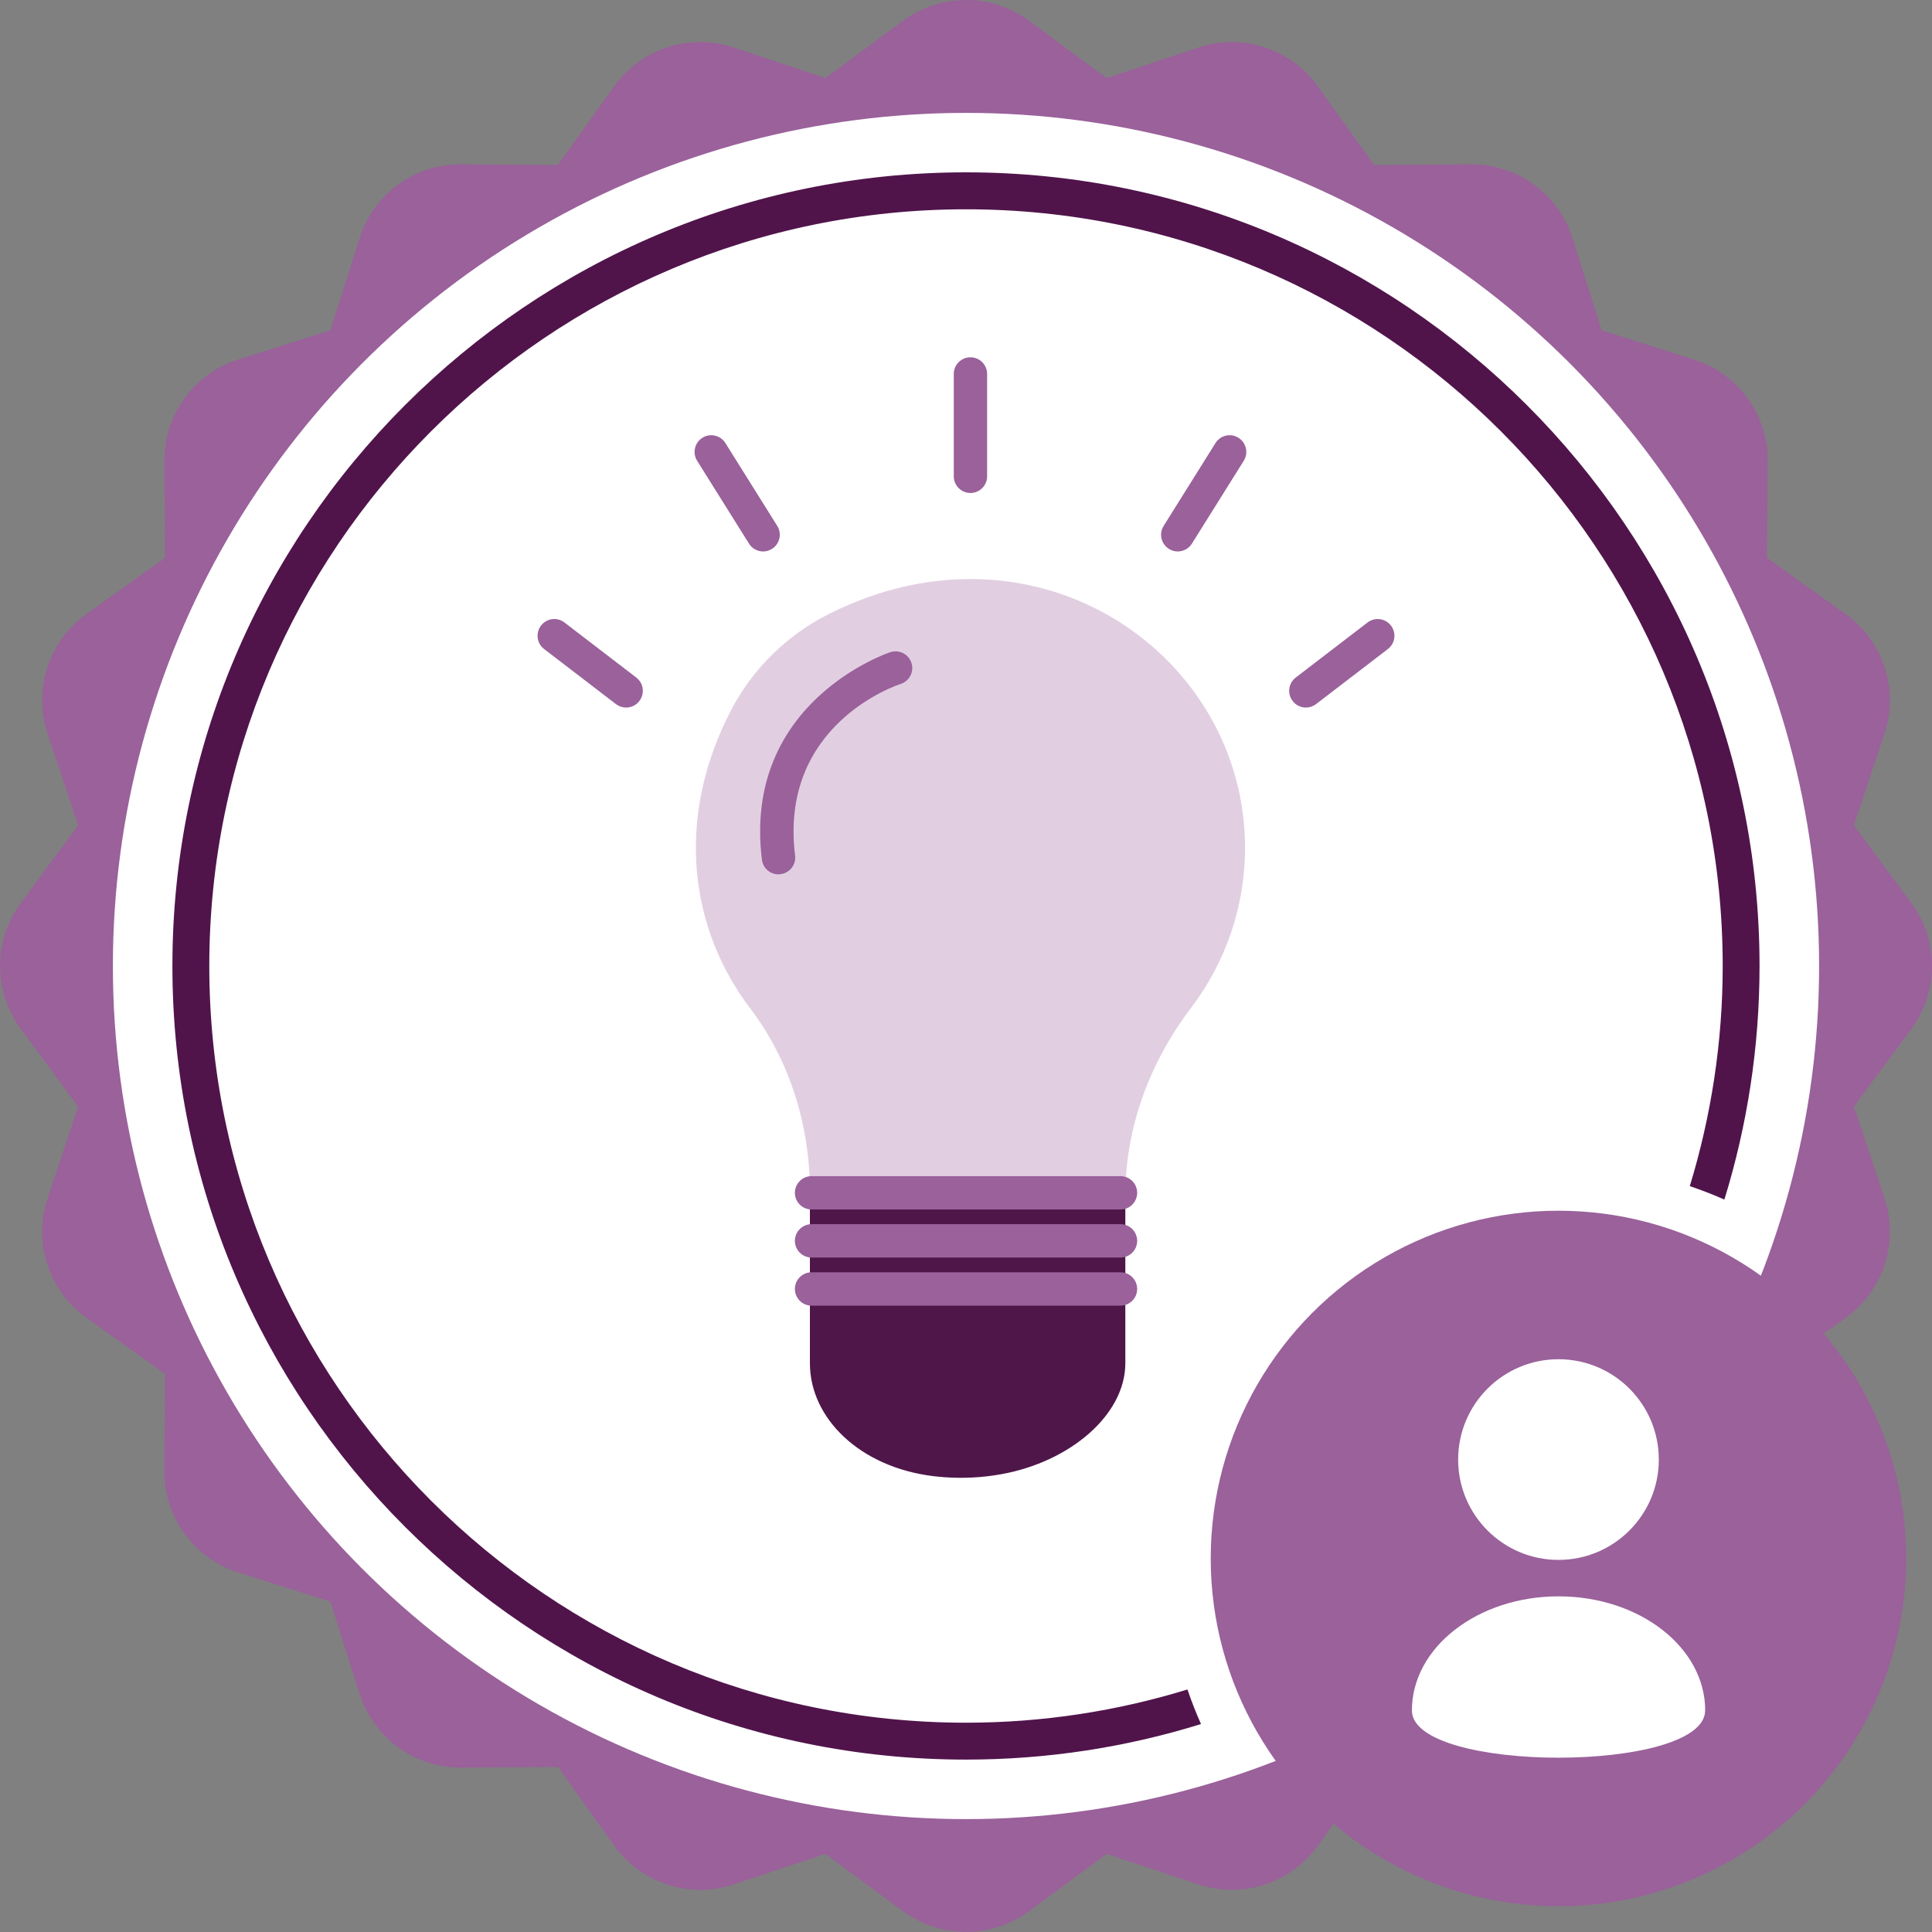 <?xml version="1.0" encoding="UTF-8"?>
<svg xmlns="http://www.w3.org/2000/svg" viewBox="0 0 300 300">
  <rect x="0" y="0" width="300" height="300" fill="#808080" stroke="none"/>
  <defs>
    <style>
      .cls-1 {
        fill: #9a619b;
      }

      .cls-2 {
        fill: #50144b;
      }

      .cls-3 {
        fill: #fff;
      }

      .cls-4 {
        fill: #4f164a;
      }

      .cls-5 {
        fill: #e1cfe1;
      }
    </style>
  </defs>
  <g id="BG">
    <g>
      <path class="cls-1" d="M159.77,3.21l12.07,8.91,14.23-4.74c6.85-2.28,14.38.17,18.58,6.04l8.73,12.2,15-.11c7.22-.05,13.62,4.6,15.8,11.48l4.53,14.3,14.3,4.53c6.88,2.18,11.54,8.59,11.48,15.8l-.11,15,12.2,8.73c5.87,4.2,8.32,11.73,6.04,18.58l-4.74,14.23,8.91,12.07c4.28,5.81,4.28,13.73,0,19.53l-8.91,12.07,4.74,14.23c2.28,6.85-.17,14.38-6.04,18.58l-12.2,8.73.11,15c.05,7.22-4.6,13.62-11.48,15.8l-14.3,4.53-4.53,14.3c-2.18,6.88-8.59,11.54-15.8,11.48l-15-.11-8.73,12.2c-4.2,5.87-11.73,8.32-18.58,6.04l-14.23-4.74-12.07,8.91c-5.81,4.28-13.73,4.28-19.53,0l-12.07-8.91-14.23,4.74c-6.85,2.28-14.38-.17-18.58-6.04l-8.73-12.2-15,.11c-7.22.05-13.62-4.6-15.8-11.48l-4.53-14.3-14.3-4.53c-6.88-2.18-11.54-8.59-11.48-15.8l.11-15-12.2-8.73c-5.87-4.2-8.32-11.73-6.04-18.58l4.74-14.23-8.91-12.07c-4.28-5.81-4.28-13.73,0-19.53l8.91-12.07-4.74-14.23c-2.28-6.85.17-14.38,6.04-18.58l12.2-8.73-.11-15c-.05-7.22,4.6-13.62,11.48-15.8l14.3-4.53,4.53-14.3c2.18-6.88,8.59-11.54,15.8-11.48l15,.11,8.73-12.2c4.2-5.87,11.73-8.32,18.58-6.04l14.23,4.74,12.07-8.91c5.81-4.28,13.73-4.28,19.53,0Z"/>
      <g>
        <circle class="cls-3" cx="150" cy="150" r="132.47"/>
        <path class="cls-2" d="M184.39,262.34c-10.88,3.34-22.42,5.16-34.39,5.16-64.79,0-117.5-52.71-117.5-117.5s52.71-117.5,117.5-117.5,117.5,52.71,117.5,117.5c0,11.89-1.81,23.36-5.11,34.18,1.83.62,3.62,1.31,5.37,2.09,3.54-11.48,5.46-23.65,5.46-36.28,0-67.95-55.28-123.23-123.23-123.23S26.77,82.05,26.77,150s55.28,123.23,123.23,123.23c12.7,0,24.96-1.94,36.49-5.52-.78-1.75-1.48-3.54-2.1-5.37Z"/>
      </g>
    </g>
  </g>
  <g id="icons">
    <g>
      <g>
        <path class="cls-5" d="M161.94,185.77h-36.18v-.72c0-10.22-3.07-20.31-9.3-28.51-9.16-12.06-11.84-29.11-2.96-46.23,3.35-6.46,8.74-11.75,15.34-15.04,32.32-16.11,64.49,6.46,64.49,36.37,0,9.31-3.11,17.9-8.37,24.84-6.42,8.47-10.21,18.56-10.21,29.1v.19h-14.06"/>
        <path class="cls-1" d="M120.88,135.77c-1.29,0-2.41-.96-2.57-2.28-3.03-24.6,19.74-32.16,19.97-32.23,1.36-.42,2.82.32,3.25,1.68.44,1.36-.31,2.82-1.67,3.26-.77.25-18.9,6.38-16.4,26.65.18,1.42-.84,2.72-2.26,2.89-.11.01-.21.02-.32.02Z"/>
        <path class="cls-4" d="M174.74,185.04v26.64c0,8.06-8.66,15.35-19.3,17.24-2.85.51-5.82.68-8.79.46-.57-.04-1.14-.1-1.69-.16-11.45-1.39-19.2-9-19.2-17.54v-26.64"/>
        <path class="cls-1" d="M173.99,187.81h-47.97c-1.43,0-2.59-1.16-2.59-2.59s1.16-2.59,2.59-2.59h47.97c1.43,0,2.59,1.16,2.59,2.59s-1.16,2.59-2.59,2.59Z"/>
        <path class="cls-1" d="M173.99,195.27h-47.97c-1.43,0-2.59-1.16-2.59-2.59s1.16-2.59,2.59-2.59h47.97c1.43,0,2.59,1.16,2.59,2.59s-1.16,2.59-2.59,2.59Z"/>
        <path class="cls-1" d="M173.99,202.74h-47.97c-1.43,0-2.59-1.16-2.59-2.59s1.16-2.59,2.59-2.59h47.97c1.43,0,2.59,1.16,2.59,2.59s-1.16,2.59-2.59,2.59Z"/>
      </g>
      <path class="cls-1" d="M97.22,109.87c-.55,0-1.1-.18-1.58-.54l-11.15-8.55c-1.14-.87-1.35-2.5-.48-3.64.87-1.14,2.49-1.36,3.64-.48l11.15,8.55c1.14.87,1.35,2.5.48,3.64-.51.67-1.28,1.02-2.06,1.02ZM202.78,109.87c-.78,0-1.55-.35-2.06-1.02-.87-1.14-.66-2.77.48-3.64l11.15-8.55c1.14-.87,2.77-.66,3.64.48.87,1.14.66,2.77-.48,3.64l-11.15,8.55c-.47.36-1.03.54-1.58.54ZM182.88,85.63c-.47,0-.95-.13-1.37-.4-1.21-.76-1.58-2.36-.82-3.57l8.05-12.86c.76-1.21,2.35-1.59,3.57-.82,1.21.76,1.58,2.36.82,3.57l-8.05,12.86c-.49.79-1.34,1.22-2.2,1.22ZM118.5,85.63c-.86,0-1.71-.43-2.2-1.22l-8.05-12.86c-.76-1.21-.39-2.82.82-3.57,1.21-.77,2.81-.39,3.57.82l8.05,12.86c.76,1.21.39,2.82-.82,3.57-.43.27-.91.4-1.37.4ZM150.69,76.55c-1.43,0-2.59-1.16-2.59-2.59v-15.89c0-1.43,1.16-2.59,2.59-2.59s2.59,1.16,2.59,2.59v15.89c0,1.43-1.16,2.59-2.59,2.59Z"/>
    </g>
  </g>
  <g id="TOP">
    <g>
      <circle class="cls-1" cx="242" cy="242" r="54"/>
      <g>
        <circle class="cls-3" cx="242" cy="226.64" r="15.58"/>
        <path class="cls-3" d="M264.77,265.6c0,9.78-45.53,9.78-45.53,0s10.19-17.72,22.77-17.72,22.77,7.93,22.77,17.72Z"/>
      </g>
    </g>
  </g>
</svg>